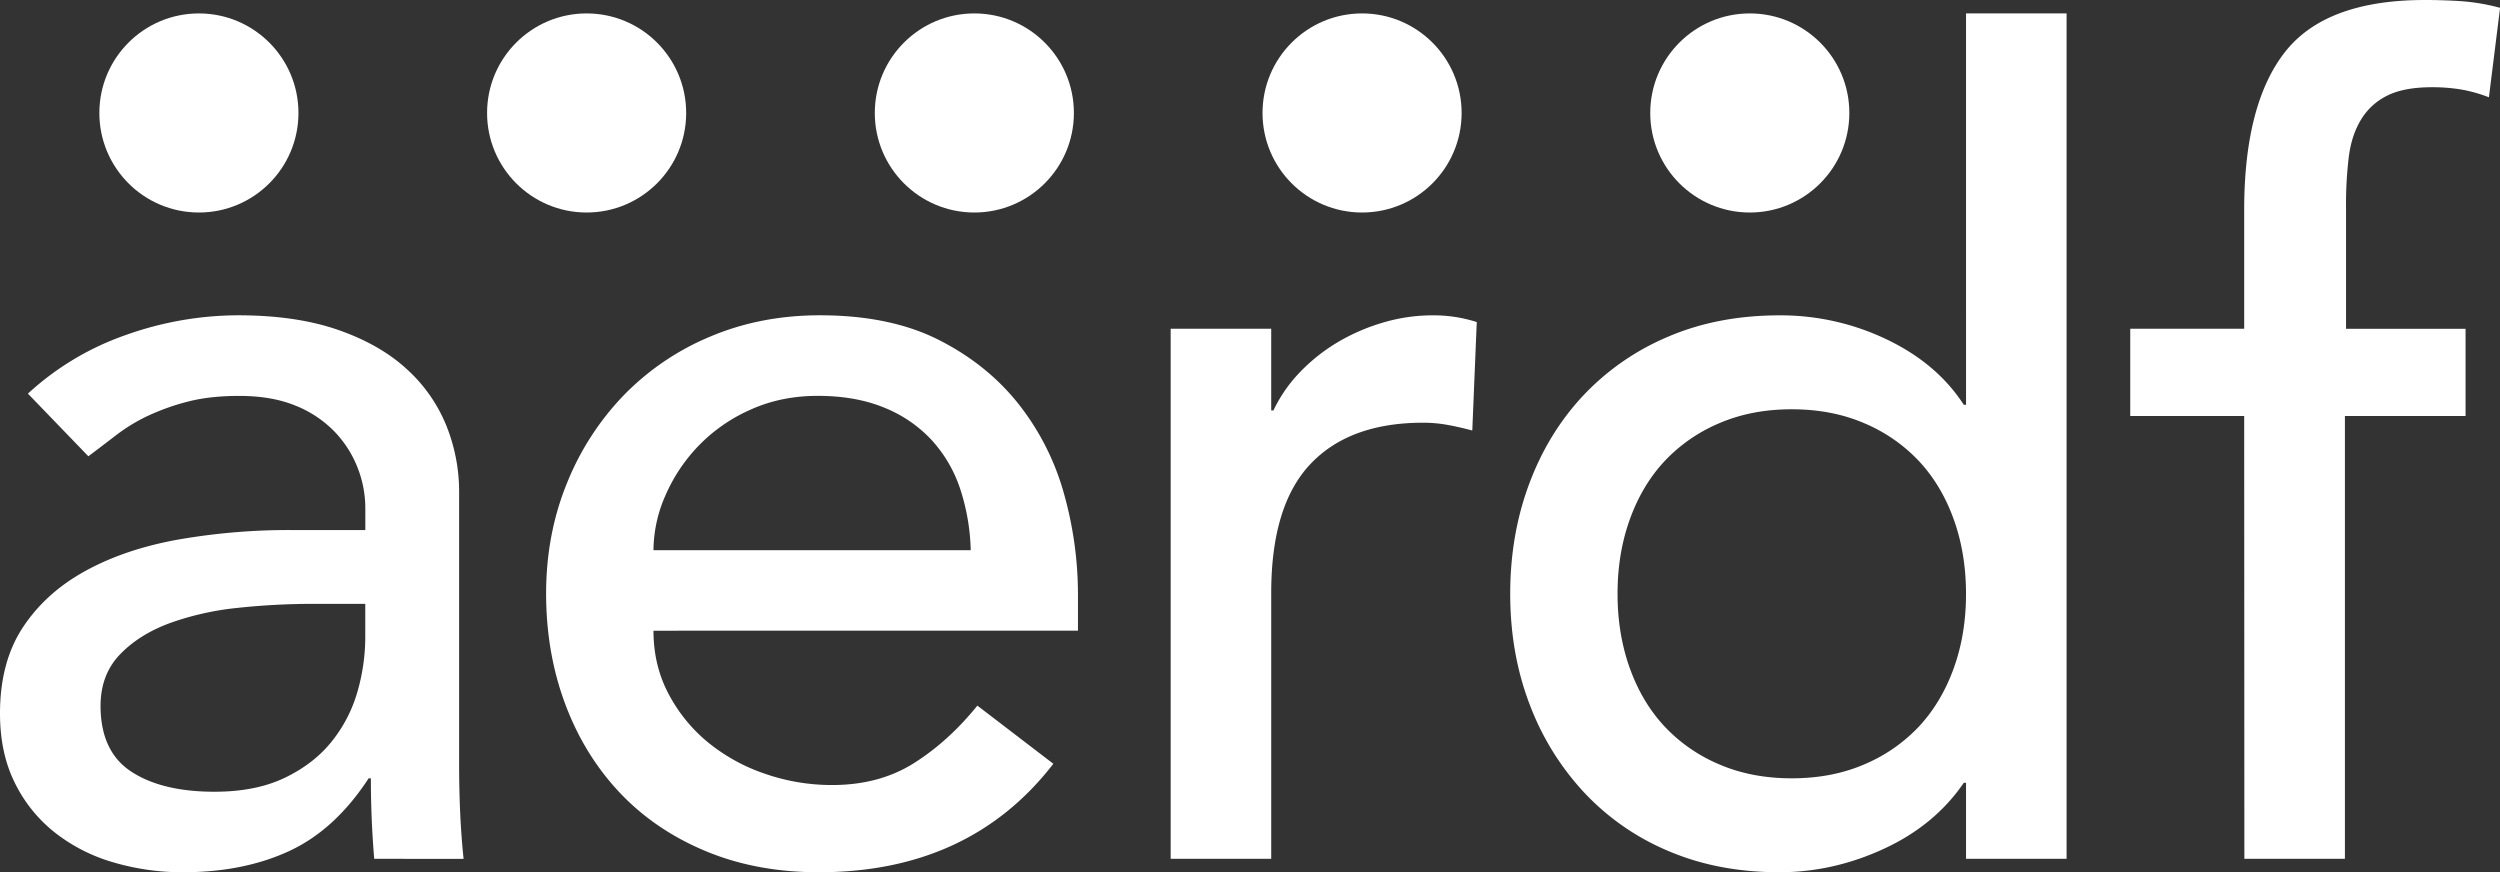 <svg id="Layer_1" data-name="Layer 1" xmlns="http://www.w3.org/2000/svg" viewBox="0 0 1836.56 640.77"><rect x="0" y="0" width="1836.56" height="640.77" fill="#333333" stroke="none"/><defs><style>.cls-1{fill:#fff;}</style></defs><path class="cls-1" d="M20.51,289.17A205.76,205.76,0,0,1,92.73,246a247.1,247.1,0,0,1,82.06-14.38q42.66,0,73.45,10.68t50.47,28.76a113.45,113.45,0,0,1,29.13,41.48,129.8,129.8,0,0,1,9.44,48.88V560.27q0,20.54.82,37.79t2.46,32.86H274.91q-2.46-29.58-2.46-59.15h-1.64q-24.63,37.79-58.27,53.39t-78,15.61a178.81,178.81,0,0,1-51.7-7.39A126.14,126.14,0,0,1,39.8,611.2a105.68,105.68,0,0,1-29.13-36.56Q0,552.89,0,524.12q0-37.77,16.82-63.26t46-41.48q29.11-16,68.11-23a472.76,472.76,0,0,1,83.29-7h54.16V373a81.37,81.37,0,0,0-5.74-29.57,80.07,80.07,0,0,0-17.23-26.7,82.46,82.46,0,0,0-28.72-18.89q-17.24-7-41-7-21.35,0-37.33,4.11a165.84,165.84,0,0,0-29.14,10.27,128.43,128.43,0,0,0-23.8,14.38q-10.66,8.22-20.51,15.6ZM229,443.61a518.6,518.6,0,0,0-53.76,2.88,210.2,210.2,0,0,0-50,11.09q-22.59,8.22-36.93,23T73.86,518.37q0,33.69,22.56,48.47t61.14,14.79q30.34,0,51.7-10.27t34.47-26.7A103.61,103.61,0,0,0,262.6,508.1a145,145,0,0,0,5.74-39.84V443.61Z"/><path class="cls-1" d="M480.06,463.33q0,25.47,11.08,46.41a115.44,115.44,0,0,0,29.13,35.74,134.39,134.39,0,0,0,41.86,23,149.69,149.69,0,0,0,49.23,8.22q34.47,0,59.91-16T718,518.37l55.81,42.72q-61.54,79.7-172.33,79.68-46,0-83.3-15.61T455,582q-25.86-27.52-39.81-64.9t-14-80.92q0-43.53,15.19-80.92a200.54,200.54,0,0,1,41.85-64.9,191.05,191.05,0,0,1,63.6-43.13q36.92-15.59,80.42-15.61,51.69,0,87.39,18.08T748.41,297a186.78,186.78,0,0,1,33.23,65.72A274,274,0,0,1,791.9,437v26.29Zm233.06-59.15A156.51,156.51,0,0,0,705.33,359a99.69,99.69,0,0,0-20.93-35.74,96.63,96.63,0,0,0-34.88-23.82q-20.92-8.62-48.83-8.63-27.08,0-49.64,10.27a121,121,0,0,0-38.16,26.7,123.2,123.2,0,0,0-24.21,36.56,100.74,100.74,0,0,0-8.62,39.84Z"/><path class="cls-1" d="M860,241.52h73.86v60h1.64a105.78,105.78,0,0,1,19.69-28.34,132.32,132.32,0,0,1,27.5-21.77A145.47,145.47,0,0,1,1015.93,237a127.07,127.07,0,0,1,36.11-5.34,103.4,103.4,0,0,1,32.82,4.93l-3.28,79.69q-9-2.46-18-4.11a101.27,101.27,0,0,0-18.06-1.64q-54.15,0-82.88,30.4T933.87,435.4V630.92H860Z"/><path class="cls-1" d="M1518.16,630.92H1444.3V575.05h-1.64q-21.35,31.23-58.67,48.47t-76.73,17.25q-45.15,0-81.65-15.61a180.16,180.16,0,0,1-62.37-43.53,196.69,196.69,0,0,1-39.8-64.9q-14-37-14-80.51t14-80.92q13.95-37.37,39.8-64.9a183.25,183.25,0,0,1,62.37-43.13q36.5-15.59,81.65-15.61A180.35,180.35,0,0,1,1386,249.33Q1423,267,1442.66,297.39h1.64V9.86h73.86Zm-201.87-59.15q29.54,0,53.33-10.27a117.69,117.69,0,0,0,40.22-27.93q16.4-17.66,25.44-42.72t9-54.63q0-29.58-9-54.63t-25.44-42.72a118,118,0,0,0-40.22-27.93q-23.8-10.26-53.33-10.27t-53.35,10.27a117.83,117.83,0,0,0-40.21,27.93q-16.43,17.67-25.44,42.72t-9,54.63q0,29.58,9,54.63t25.44,42.72a117.55,117.55,0,0,0,40.21,27.93Q1286.73,571.78,1316.29,571.77Z"/><path class="cls-1" d="M1648.63,305.6h-83.7V241.52h83.7V154.44q0-78,30-116.24t103-38.2q12.32,0,25.85.82a151.64,151.64,0,0,1,29.14,4.93l-8.21,65.72a107.39,107.39,0,0,0-20.52-5.75,130.41,130.41,0,0,0-21.33-1.64q-20.52,0-32.83,6.16a46.31,46.31,0,0,0-19.28,17.66q-7,11.52-9,27.52a290.27,290.27,0,0,0-2,36.56v89.54h87.81V305.6h-88.63V630.92h-73.86Z"/><circle class="cls-1" cx="146.12" cy="82.99" r="73.13"/><circle class="cls-1" cx="430.95" cy="82.99" r="73.13"/><circle class="cls-1" cx="715.78" cy="82.99" r="73.13"/><circle class="cls-1" cx="1000.61" cy="82.99" r="73.13"/><circle class="cls-1" cx="1285.44" cy="82.99" r="73.13"/></svg>